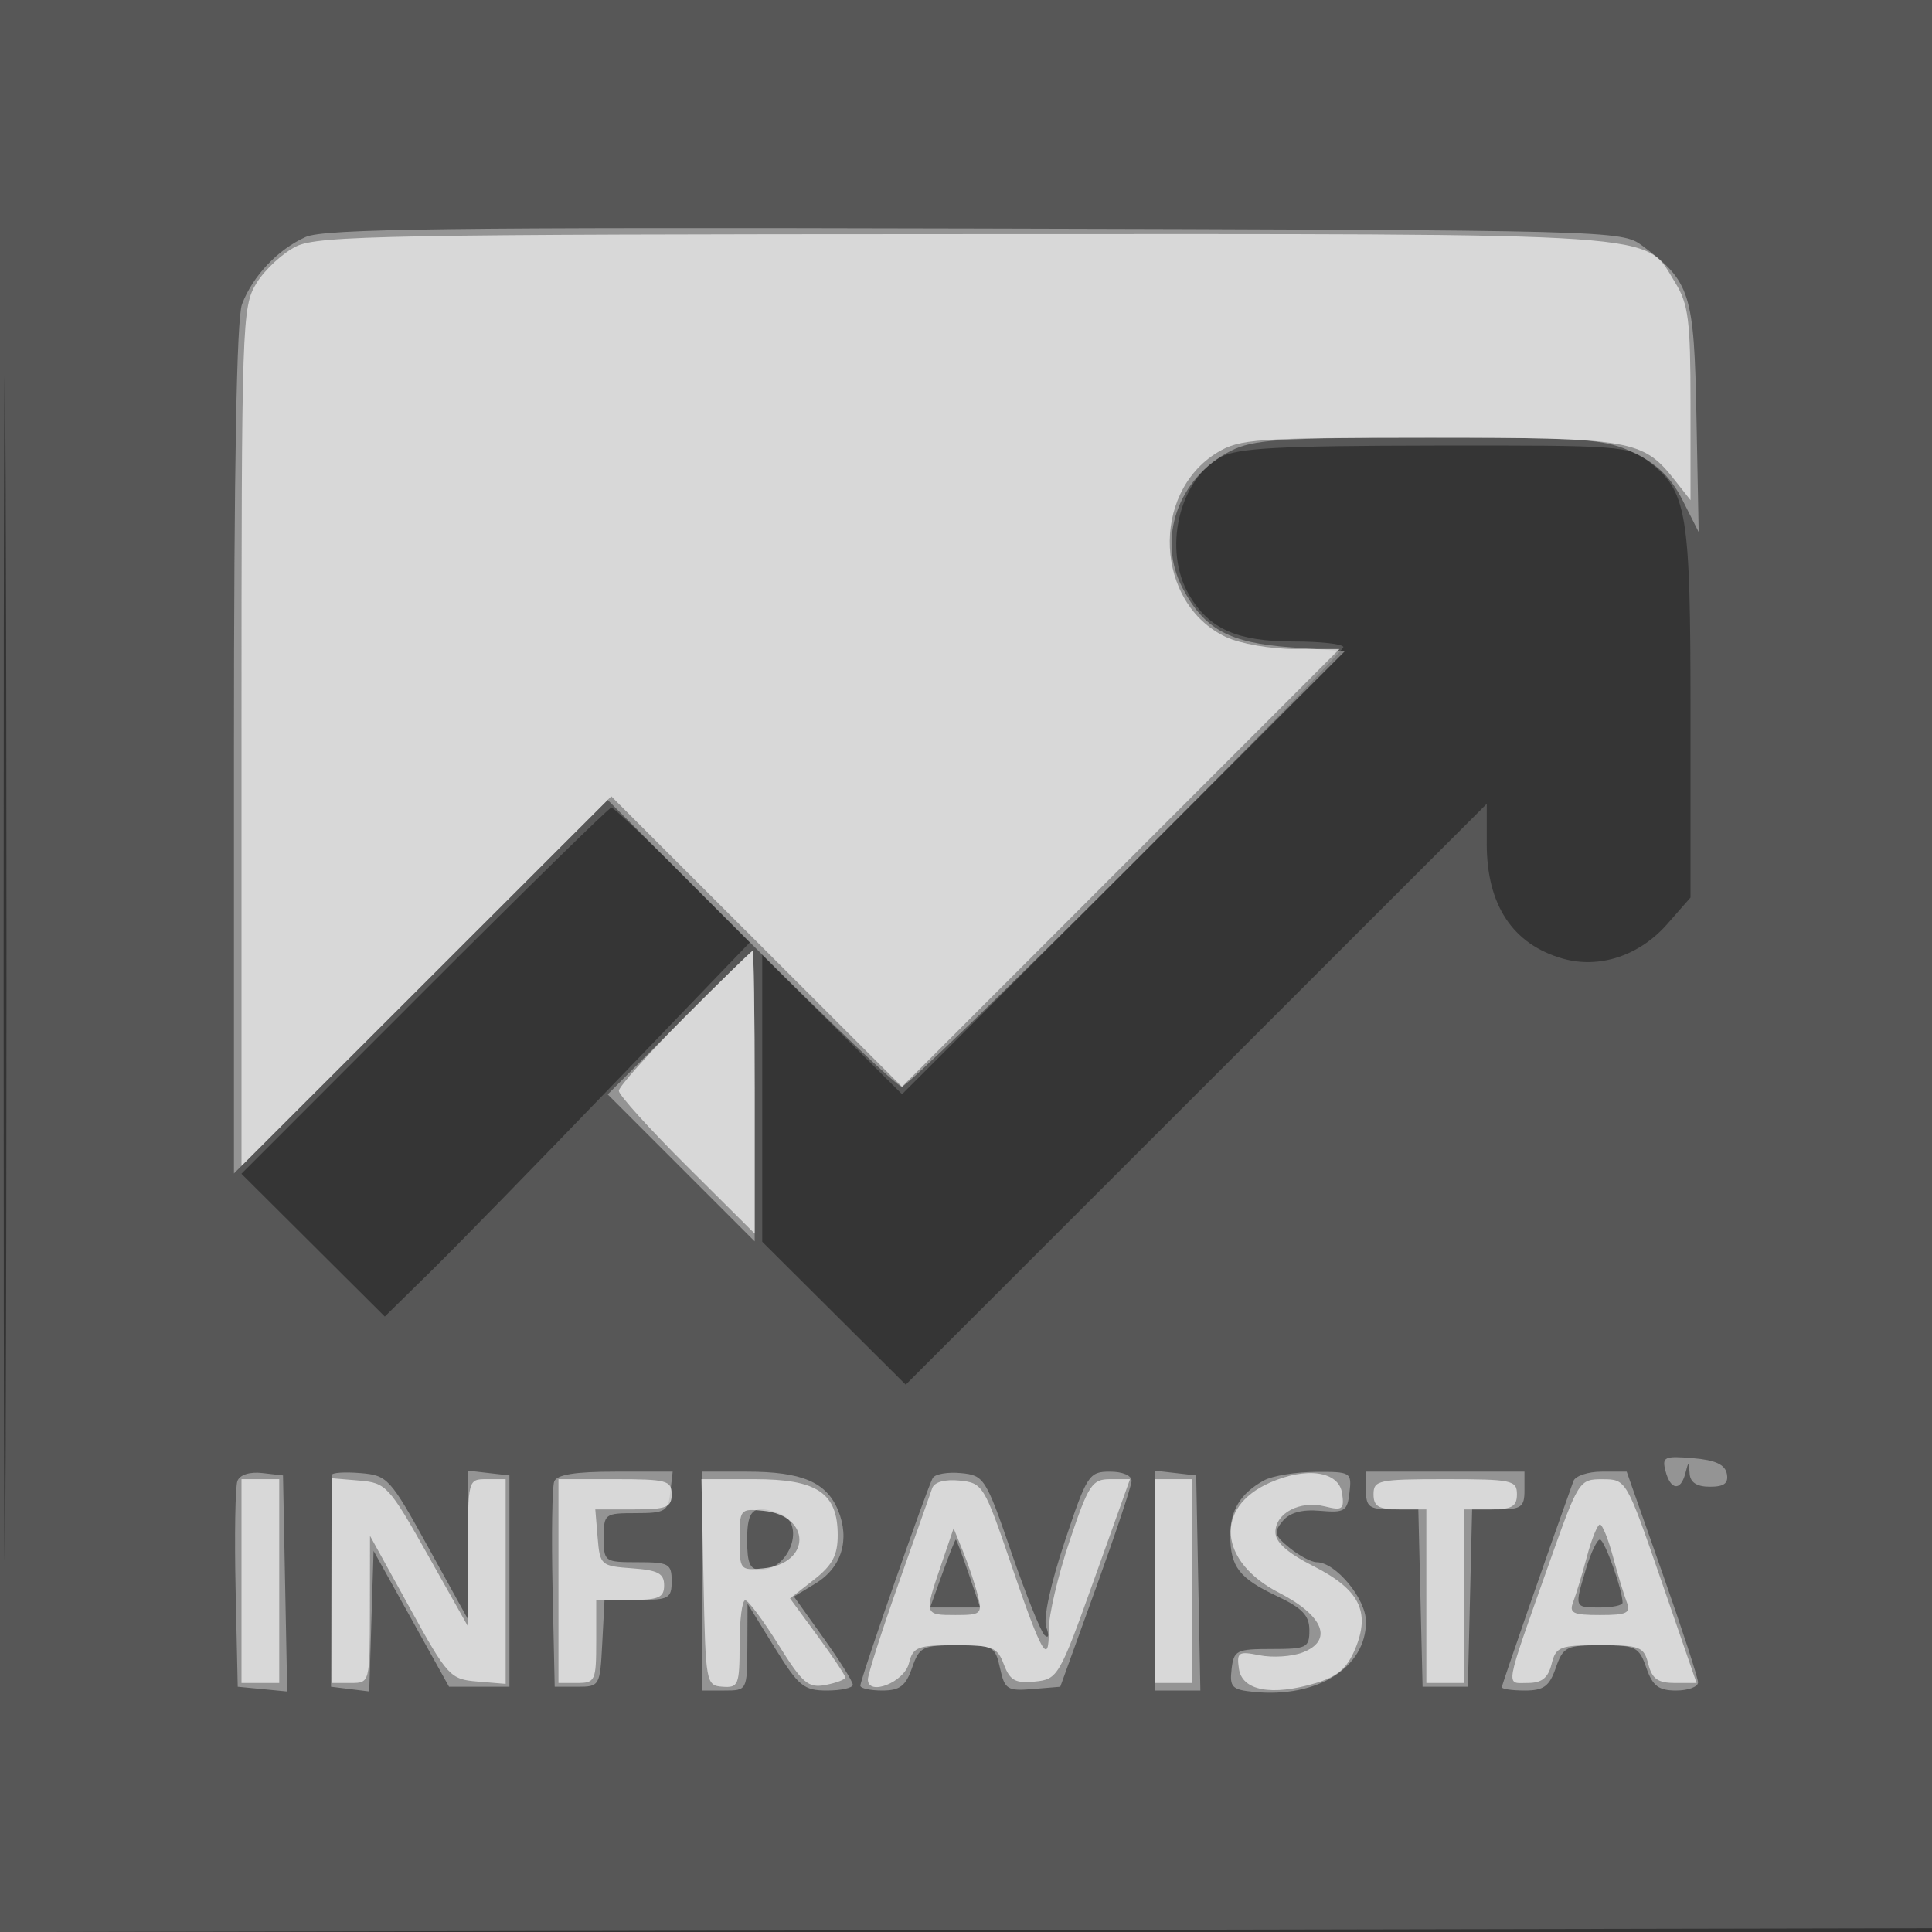 <svg xmlns="http://www.w3.org/2000/svg" width="256" height="256"><rect width="100%" height="100%" fill="#333333" stroke="none"/><path fill="#f7f7f7" fill-opacity=".016" fill-rule="evenodd" d="M0 128.004v128.004l128.25-.254 128.25-.254.254-127.75L257.008 0H0zm.485.496c0 70.4.119 99.053.265 63.672s.146-92.98 0-128S.485 58.1.485 128.5"/><path fill="#f7f7f7" fill-opacity=".175" fill-rule="evenodd" d="M0 128.004v128.004l128.25-.254 128.25-.254.254-127.75L257.008 0H0zm.485.496c0 70.4.119 99.053.265 63.672s.146-92.98 0-128S.485 58.1.485 128.5m161.278-67.935c-5.571 3.023-7.705 12.339-4.19 18.289 2.655 4.495 6.371 6.146 13.831 6.146 3.628 0 6.596.335 6.596.744s-13.157 13.906-29.237 29.994l-29.238 29.25-9.262-9.224L101 126.54v38l9.507 9.467 9.508 9.468 38.492-38.482L197 106.51v5.295c0 8.117 3.435 13.312 10.057 15.211 4.839 1.388 10.167-.368 13.852-4.565L224 118.93V94.433c0-26.663-.432-29.268-5.514-33.265-2.667-2.098-3.578-2.167-28.371-2.128-20.704.032-26.14.325-28.352 1.525M56.236 131.264l-24.248 24.263 9.5 9.461 9.5 9.461 6.084-5.975c3.347-3.285 14.227-14.437 24.178-24.781l18.094-18.807-8.901-8.943c-4.896-4.919-9.139-8.943-9.43-8.943-.29 0-11.44 10.919-24.777 24.264"/><path fill="#f7f7f7" fill-opacity=".382" fill-rule="evenodd" d="M40.5 31.403c-3.682 1.647-7.016 5.17-8.433 8.912C31.357 42.187 31 61.943 31 99.308v56.177l24.759-24.744 24.758-24.744 18.982 19.002c10.44 10.45 19.439 19.001 19.998 19.001s13.996-12.986 29.861-28.858l28.846-28.859-7.194-.514c-8.14-.583-11.451-2.397-14.312-7.84-3.438-6.541-.606-14.619 6.373-18.177 2.969-1.514 6.505-1.749 26.363-1.75 21.082-.002 23.277.164 27.171 2.049 2.999 1.452 4.855 3.277 6.357 6.25l2.121 4.199-.292-15.181c-.317-16.535-.771-17.975-7.176-22.757-2.733-2.041-3.637-2.064-88.438-2.282-69.885-.179-86.23.028-88.677 1.123m49.493 104.104-9.467 9.506 9.737 9.737 9.737 9.737v-19.243c0-10.584-.121-19.244-.27-19.244-.148 0-4.53 4.278-9.737 9.507m130.7 59.425c.66 2.526 1.998 2.689 2.618.318.435-1.667.463-1.667.573 0 .078 1.183.949 1.75 2.689 1.75 1.895 0 2.486-.453 2.243-1.719-.236-1.223-1.531-1.819-4.498-2.067-3.793-.318-4.118-.164-3.625 1.718m-189.23 1.304c-.289.753-.399 7.196-.244 14.317L31.5 223.5l3.278.315 3.278.316-.278-14.316L37.5 195.5l-2.756-.317c-1.654-.19-2.966.231-3.281 1.053m12.506-.796c-.017.308-.049 6.748-.069 14.31l-.038 13.75 2.531.313 2.53.312.289-9.312.288-9.313 5 9 5 9h8v-28l-2.75-.316-2.75-.317-.013 9.817-.014 9.816-5.242-9.5c-5.054-9.16-5.376-9.511-8.987-9.81-2.059-.171-3.758-.059-3.775.25m29.468.863c-.275.716-.373 7.129-.218 14.25L73.5 223.5h3c2.951 0 3.005-.094 3.3-5.75l.3-5.75h4.45c4.08 0 4.45-.208 4.45-2.5 0-2.296-.367-2.5-4.5-2.5-4.41 0-4.5-.065-4.501-3.25-.002-3.157.12-3.25 4.25-3.25 3.894 0 4.278-.231 4.567-2.75l.317-2.75h-7.598c-5.32 0-7.748.391-8.098 1.303M93 209.5V224h3c2.982 0 3-.034 3.027-5.75l.027-5.75 3.553 5.75c3.205 5.186 3.889 5.75 6.973 5.75 1.881 0 3.42-.343 3.42-.763s-1.755-3.22-3.899-6.222l-3.899-5.459 2.872-1.747c3.444-2.095 4.582-5.81 2.972-9.699-1.546-3.732-4.807-5.11-12.093-5.11H93zm30.61-13.678c-.712 1.152-9.61 26.65-9.61 27.538 0 .352 1.306.64 2.902.64 2.326 0 3.11-.596 3.948-3 .973-2.791 1.393-3 6.019-3 4.731 0 5.005.148 5.643 3.055.616 2.805.969 3.03 4.324 2.75l3.654-.305 4.696-13c2.582-7.15 4.722-13.562 4.755-14.25.034-.728-1.16-1.25-2.859-1.25-2.793 0-3.05.399-6.029 9.341-1.857 5.575-2.834 10.111-2.423 11.25.406 1.125.315 1.568-.221 1.078-.5-.457-2.484-5.407-4.409-11-3.378-9.815-3.61-10.18-6.656-10.475-1.736-.169-3.416.114-3.734.628M153 209.434V224h6.055l-.278-14.25-.277-14.25-2.75-.316-2.75-.317zm14.5-13.279c-3.114 1.703-4.501 3.957-4.485 7.286.021 4.182 1.164 5.669 6.183 8.048 3.369 1.596 4.302 2.577 4.302 4.524 0 2.318-.341 2.487-5 2.487-4.68 0-5.02.172-5.31 2.682-.275 2.38.063 2.719 3 3.007 8.355.82 14.81-3.231 14.81-9.293 0-3.049-4.012-7.896-6.535-7.896-.684 0-2.291-.848-3.572-1.885-2.034-1.648-2.152-2.097-.937-3.562.941-1.134 2.548-1.576 4.968-1.365 3.249.283 3.605.06 3.892-2.438.307-2.667.171-2.749-4.5-2.72-2.649.017-5.716.523-6.816 1.125M181 197.5c0 2.186.435 2.5 3.468 2.5h3.469l.281 11.75.282 11.75h6l.282-11.75.281-11.75h3.469c3.033 0 3.468-.314 3.468-2.5V195h-21zm27.486-1.25c-3.128 8.675-9.486 26.982-9.486 27.315 0 .239 1.373.435 3.052.435 2.492 0 3.244-.55 4.098-3 .972-2.789 1.394-3 6-3s5.028.211 6 3c.838 2.404 1.622 3 3.948 3 1.596 0 2.902-.484 2.902-1.076s-2.128-7.117-4.728-14.5L215.544 195h-3.303c-1.817 0-3.507.563-3.755 1.25M99 204c0 3.185.367 4 1.8 4 3.827 0 5.987-6.1 2.618-7.393C99.883 199.251 99 199.929 99 204m25.866 4.5-1.618 4.5h6.631l-1.534-4.5c-.843-2.475-1.607-4.5-1.697-4.5s-.892 2.025-1.782 4.5m85.292-.634C208.603 213.059 208.582 213 212 213c1.65 0 3-.285 3-.634 0-1.676-2.399-8.366-3-8.366-.376 0-1.205 1.74-1.842 3.866"/><path fill="#f7f7f7" fill-opacity=".687" fill-rule="evenodd" d="M39.256 32.645c-1.784.879-4.146 3.06-5.25 4.845C32.059 40.64 32 42.423 32 97.61v56.875l24.499-24.484 24.499-24.484 19.259 19.24 19.259 19.24 28.985-28.998L177.487 86h-5.842c-3.294 0-7.32-.701-9.228-1.606-9.353-4.439-10.019-19.007-1.118-24.434 2.947-1.798 5.168-1.953 28.001-1.956 26.871-.004 28.402.259 32.612 5.611L224 66.27V53.503c0-11.055-.27-13.204-2.016-16.029-4.198-6.793.422-6.476-94.135-6.451-76.168.02-85.698.195-88.593 1.622M90.729 134.77c-4.801 4.823-8.729 9.22-8.729 9.771 0 .55 4.05 5.032 9 9.959l9 8.958v-18.729c0-10.301-.122-18.729-.271-18.729s-4.199 3.946-9 8.77m77.522 61.697c-7.392 3.267-6.77 10.474 1.258 14.594 5.915 3.035 7.194 6.341 3.061 7.912-1.413.538-3.959.699-5.658.359-2.82-.564-3.059-.41-2.75 1.775.411 2.912 4.348 3.656 10.147 1.918 2.924-.875 4.186-1.965 5.262-4.541 2.055-4.919.564-7.875-5.532-10.964-3.454-1.75-5.039-3.167-5.039-4.502 0-2.539 3.272-4.239 6.566-3.412 2.316.581 2.57.388 2.271-1.726-.416-2.937-4.708-3.57-9.586-1.413M32 209.5V223h5v-27h-5zm12-.06V223h2.5c2.495 0 2.5-.02 2.513-9.75l.014-9.75 5.242 9.5c5.054 9.16 5.376 9.511 8.987 9.81l3.744.311V196h-2.5c-2.496 0-2.5.017-2.5 9.745v9.744l-5.339-9.494c-5.097-9.064-5.506-9.509-9-9.805L44 195.879zm30 .06V223h2.5c2.364 0 2.5-.3 2.5-5.5V212h4.5c3.789 0 4.5-.307 4.5-1.943 0-1.57-.814-2.001-4.25-2.25-4.125-.298-4.259-.417-4.56-4.057l-.311-3.75h5.061c4.393 0 5.06-.263 5.06-2 0-1.822-.667-2-7.5-2H74zm19.222.168c.272 13.37.327 13.672 2.528 13.833 2.095.153 2.25-.237 2.25-5.668 0-3.208.338-5.813.75-5.788s2.389 2.672 4.392 5.882c3.205 5.135 3.956 5.777 6.25 5.338 1.435-.274 2.608-.723 2.608-.998 0-.274-1.646-2.742-3.659-5.483l-3.659-4.985 3.159-2.472c2.45-1.917 3.159-3.241 3.159-5.899 0-5.603-2.71-7.428-11.028-7.428h-7.028zm30.302-12.482c-.253.723-2.275 6.452-4.493 12.732-2.217 6.28-4.031 11.955-4.031 12.611 0 2.272 4.804.39 5.436-2.13.544-2.169 1.131-2.399 6.108-2.399 4.989 0 5.597.241 6.48 2.563.804 2.114 1.524 2.509 4.101 2.25 3.049-.305 3.241-.637 7.866-13.563l4.74-13.25h-2.629c-2.402 0-2.867.711-5.396 8.25-1.522 4.537-2.753 9.788-2.736 11.667.044 4.986-.936 3.286-5.015-8.699-3.538-10.396-3.742-10.727-6.808-11.032-1.948-.193-3.338.19-3.623 1M153 209.5V223h5v-27h-5zm29-11.5c0 1.619.667 2 3.5 2h3.5v23h5v-23h3.5c2.833 0 3.5-.381 3.5-2 0-1.86-.667-2-9.5-2s-9.5.14-9.5 2m23.233 9.25c-5.979 16.924-5.769 15.75-2.819 15.75 1.884 0 2.711-.652 3.175-2.5.579-2.306 1.076-2.5 6.411-2.5s5.832.194 6.411 2.5c.487 1.943 1.269 2.5 3.509 2.5h2.882l-4.651-13.491c-4.644-13.47-4.656-13.49-7.797-13.5-3.108-.009-3.194.128-7.121 11.241M98 204c0 4.028.075 4.119 3.149 3.813 6.367-.633 6.367-6.993 0-7.626C98.075 199.881 98 199.972 98 204m112.275 2.25c-.627 2.338-1.443 5.037-1.814 6-.577 1.497-.065 1.75 3.539 1.75s4.116-.253 3.539-1.75c-.371-.963-1.187-3.662-1.814-6S212.322 202 212 202s-1.098 1.912-1.725 4.25m-85.597 1.181c-2.231 6.547-2.224 6.569 1.93 6.569 3.401 0 3.571-.152 2.946-2.64-.364-1.451-1.233-4.037-1.93-5.746l-1.268-3.107z"/></svg>